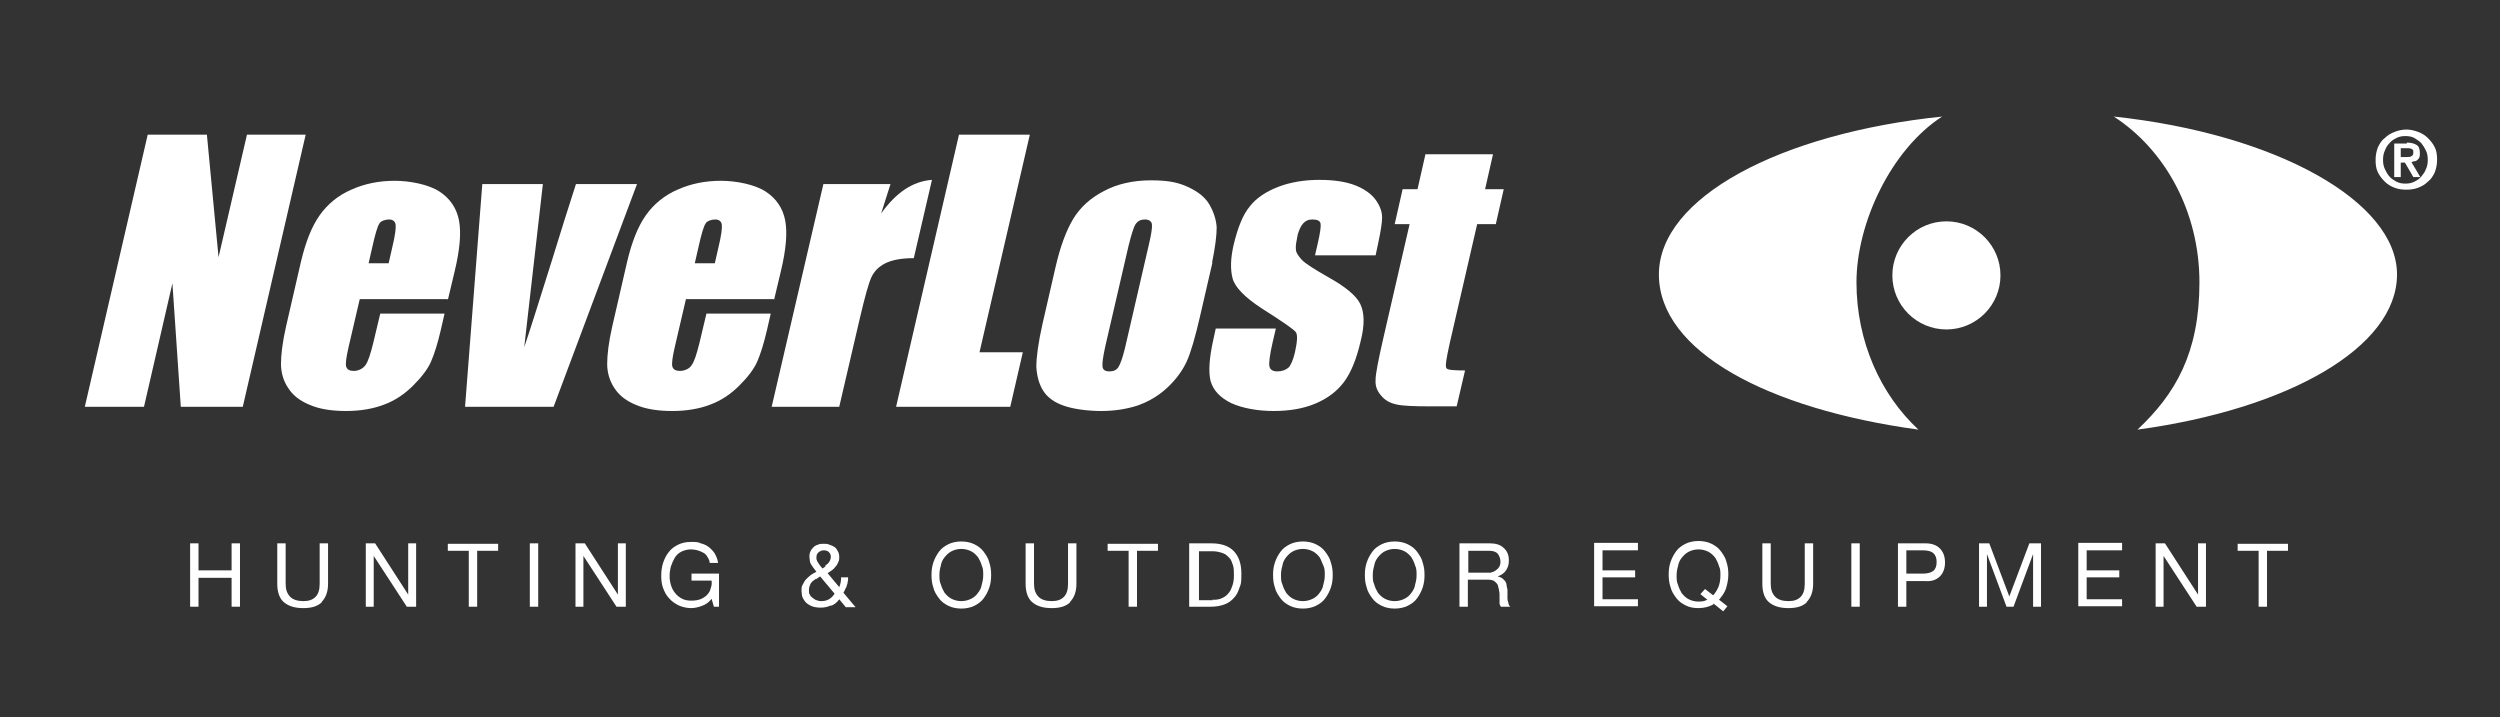 <?xml version="1.0" encoding="UTF-8"?>
<svg id="Lager_1" xmlns="http://www.w3.org/2000/svg" version="1.1" viewBox="0 0 536.5 153.9">
  <rect x="0" y="0" width="536.5" height="153.9" fill="#333333" stroke="none"/>
  <!-- Generator: Adobe Illustrator 29.2.1, SVG Export Plug-In . SVG Version: 2.1.0 Build 116)  -->
  <defs>
    <style>
      .st0 {
        fill: #fff;
      }
    </style>
  </defs>
  <g>
    <path class="st0" d="M429.3,59.1c0,6.4-5.2,11.6-11.6,11.6s-11.6-5.2-11.6-11.6,5.2-11.6,11.6-11.6,11.6,5.2,11.6,11.6Z"/>
    <path class="st0" d="M453.6,25c11,7.1,18.4,20.4,18.4,35.6s-5.2,24-13.3,31.6c32.3-4.4,55.7-17.6,55.7-33.3s-26-30.2-60.9-33.9ZM416.9,25c-34.9,3.6-60.9,17.4-60.9,33.9s23.4,28.9,55.7,33.3c-8.1-7.5-13.3-18.9-13.3-31.6s7.4-28.5,18.4-35.6Z"/>
  </g>
  <g>
    <path class="st0" d="M65.6,28.9l-13.5,58.4h-13.3l-1.8-26.5-6.1,26.5h-12.7l13.5-58.4h12.7l2.5,26.3,6.1-26.3h12.7Z"/>
    <path class="st0" d="M96.1,64.2h-18.9l-2.4,10.3c-.5,2.2-.7,3.6-.5,4.2.2.6.7.9,1.6.9s1.9-.4,2.5-1.2c.6-.8,1.1-2.4,1.7-4.8l1.5-6.3h13.8l-.8,3.5c-.7,3-1.4,5.2-2.1,6.8-.7,1.6-2,3.3-3.8,5.1-1.8,1.8-3.8,3.2-6.2,4.1-2.3.9-5.1,1.4-8.2,1.4s-5.7-.4-7.8-1.3c-2.2-.9-3.7-2.1-4.7-3.7-1-1.5-1.5-3.3-1.5-5.1,0-1.9.3-4.6,1.1-8.1l3.2-13.9c1-4.2,2.3-7.5,4-9.9,1.7-2.4,4-4.3,6.8-5.5,2.9-1.3,6-1.9,9.3-1.9s7.3.8,9.6,2.3c2.3,1.5,3.7,3.6,4.2,6.2.5,2.6.2,6.2-.9,10.8l-1.5,6.3ZM83.4,56.5l.8-3.5c.6-2.5.8-4.1.7-4.8-.1-.7-.6-1.1-1.4-1.1s-1.8.3-2.1.9c-.4.6-.9,2.3-1.5,5l-.8,3.5h4.4Z"/>
    <path class="st0" d="M136.7,39.5l-17.9,47.8h-19l3.7-47.8h13l-4,35c.9-2.6,2.9-8.9,6-18.8,1.7-5.6,3.4-10.9,5.1-16.2h13Z"/>
    <path class="st0" d="M166.1,64.2h-18.9l-2.4,10.3c-.5,2.2-.7,3.6-.5,4.2.2.6.7.9,1.6.9s2-.4,2.5-1.2c.6-.8,1.1-2.4,1.7-4.8l1.5-6.3h13.8l-.8,3.5c-.7,3-1.4,5.2-2.1,6.8-.7,1.6-2,3.3-3.8,5.1-1.8,1.8-3.8,3.2-6.2,4.1-2.3.9-5.1,1.4-8.2,1.4s-5.7-.4-7.8-1.3c-2.2-.9-3.7-2.1-4.7-3.7-1-1.5-1.5-3.3-1.5-5.1,0-1.9.3-4.6,1.1-8.1l3.2-13.9c1-4.2,2.3-7.5,4-9.9,1.7-2.4,4-4.3,6.8-5.5,2.9-1.3,6-1.9,9.3-1.9s7.3.8,9.6,2.3c2.3,1.5,3.7,3.6,4.2,6.2.5,2.6.2,6.2-.9,10.8l-1.5,6.3ZM153.4,56.5l.8-3.5c.6-2.5.8-4.1.7-4.8-.1-.7-.6-1.1-1.4-1.1s-1.8.3-2.1.9c-.4.6-.9,2.3-1.5,5l-.8,3.5h4.4Z"/>
    <path class="st0" d="M191.1,39.5l-2,6.3c3.2-4.5,6.8-6.9,10.9-7.2l-3.9,16.8c-2.7,0-4.7.4-6.1,1.1-1.4.7-2.4,1.7-3,3-.6,1.3-1.4,4.2-2.5,8.9l-4.4,18.9h-14.5l11.1-47.8h14.5Z"/>
    <path class="st0" d="M221,28.9l-10.8,46.7h9.3l-2.7,11.7h-24.5l13.5-58.4h15.2Z"/>
    <path class="st0" d="M260.2,56.3l-2.7,11.7c-1,4.3-1.9,7.5-2.8,9.5-.9,2-2.3,3.9-4.1,5.6-1.8,1.7-3.9,3-6.4,3.9-2.4.8-5.1,1.2-7.9,1.2s-5.9-.4-7.9-1.1c-2.1-.7-3.6-1.8-4.5-3.2-.9-1.4-1.4-3.2-1.5-5.2,0-2,.4-5.1,1.3-9.1l2.8-12.2c1-4.4,2.3-7.9,3.8-10.4,1.5-2.5,3.7-4.5,6.6-6,2.8-1.5,6.2-2.3,10.1-2.3s6,.5,8.1,1.5c2.1,1,3.6,2.2,4.5,3.8.9,1.6,1.4,3.2,1.5,4.8,0,1.7-.3,4.2-1,7.6ZM246.5,52.7c.6-2.5.8-4,.7-4.6-.1-.6-.6-1-1.5-1s-1.5.3-2,1c-.4.6-.9,2.2-1.5,4.6l-5,21.6c-.5,2.3-.7,3.7-.6,4.4.1.7.6,1,1.5,1s1.5-.3,1.9-.9c.4-.6.9-2,1.4-4l5.1-22.1Z"/>
    <path class="st0" d="M295.1,54.8h-12.9l.6-2.6c.5-2.2.7-3.6.6-4.2-.1-.6-.7-.9-1.7-.9s-1.5.3-2,.8c-.5.5-.9,1.4-1.2,2.4-.3,1.5-.5,2.5-.4,3.2,0,.7.5,1.4,1.3,2.3.8.8,2.7,2,5.5,3.6,3.8,2.1,6.1,4,7,5.8.9,1.8,1,4.5.1,8-.9,3.9-2.1,6.8-3.6,8.8-1.5,2-3.5,3.5-6.1,4.6-2.6,1.1-5.6,1.6-9,1.6s-6.7-.6-9.1-1.7c-2.4-1.2-3.8-2.7-4.4-4.7-.5-2-.3-5,.6-9l.5-2.3h12.9l-.7,3c-.6,2.6-.8,4.3-.7,5,.1.8.7,1.2,1.7,1.2s1.8-.3,2.4-.8c.5-.5,1-1.6,1.4-3.3.5-2.3.6-3.7.2-4.3-.4-.6-2.9-2.3-7.3-5.1-3.7-2.4-5.8-4.6-6.3-6.5-.5-2-.4-4.3.2-7,.9-3.8,2-6.6,3.5-8.4,1.4-1.8,3.5-3.2,6.1-4.2,2.6-1,5.6-1.5,8.8-1.5s5.8.4,7.8,1.2c2,.8,3.5,1.9,4.4,3.2.9,1.3,1.3,2.5,1.3,3.7,0,1.1-.3,2.9-.8,5.3l-.6,2.8Z"/>
    <path class="st0" d="M320.4,33.1l-1.7,7.5h4l-1.7,7.5h-4l-5.9,25.6c-.7,3.2-1,4.9-.7,5.3.2.4,1.6.5,4,.5l-1.8,7.7h-5.9c-3.3,0-5.7-.1-7-.4-1.4-.3-2.5-.9-3.3-1.9-.9-1-1.3-2.1-1.2-3.4,0-1.3.6-4.3,1.7-9.1l5.6-24.3h-3.2l1.7-7.5h3.2l1.7-7.5h14.5Z"/>
  </g>
  <path class="st0" d="M510.3,31.6c.4-.8.8-1.5,1.5-2,.6-.6,1.3-1,2.1-1.3.8-.3,1.6-.5,2.5-.5s1.7.2,2.5.5c.8.3,1.5.7,2.1,1.3s1.1,1.2,1.5,2c.4.8.5,1.7.5,2.7s-.2,1.9-.5,2.7c-.4.8-.8,1.5-1.5,2-.6.6-1.3,1-2.1,1.3-.8.3-1.6.4-2.5.4s-1.7-.1-2.5-.4c-.8-.3-1.5-.7-2.1-1.3-.6-.6-1.1-1.2-1.5-2-.4-.8-.5-1.7-.5-2.7s.2-1.9.5-2.7ZM511.8,36.3c.3.6.6,1.2,1,1.6.4.5,1,.8,1.5,1.1.6.3,1.2.4,1.9.4s1.3-.1,1.9-.4c.6-.3,1.1-.6,1.5-1.1.4-.5.8-1,1-1.6.3-.6.4-1.3.4-2s-.1-1.4-.4-2c-.3-.6-.6-1.1-1-1.6-.4-.4-1-.8-1.5-1.1-.6-.3-1.2-.4-1.9-.4s-1.3.1-1.9.4c-.6.3-1.1.6-1.5,1.1-.4.4-.8,1-1,1.6-.3.6-.4,1.3-.4,2s.1,1.4.4,2ZM516.5,30.6c.9,0,1.6.2,2.1.5.5.3.7.9.7,1.7s0,.6-.1.9c0,.2-.2.4-.4.6-.2.2-.4.3-.6.3-.2,0-.5.1-.7.2l1.9,3.2h-1.5l-1.8-3.1h-.9v3.1h-1.4v-7.2h2.7ZM516.5,33.7c.4,0,.8,0,1-.2.3-.1.4-.4.4-.8s0-.4-.1-.5c0-.1-.2-.2-.4-.3-.1,0-.3-.1-.5-.1-.2,0-.3,0-.5,0h-1.2v1.9h1.3Z"/>
  <g>
    <path class="st0" d="M42.6,116.6v5.8h7.1v-5.8h1.8v13.6h-1.8v-6.2h-7.1v6.2h-1.8v-13.6h1.8Z"/>
    <path class="st0" d="M69.1,129.2c-.9.9-2.2,1.3-4,1.3s-3.1-.4-4.1-1.2c-1-.8-1.5-2.2-1.5-4v-8.7h1.8v8.7c0,1.2.3,2.1,1,2.8.6.6,1.6.9,2.8.9s2-.3,2.6-.9c.6-.6.9-1.5.9-2.8v-8.7h1.8v8.7c0,1.7-.5,3-1.4,3.9Z"/>
    <path class="st0" d="M80.5,116.6l7.1,11h0v-11h1.7v13.6h-2l-7.1-10.9h0v10.9h-1.7v-13.6h1.9Z"/>
    <path class="st0" d="M96.1,118.2v-1.5h10.8v1.5h-4.5v12h-1.8v-12h-4.5Z"/>
    <path class="st0" d="M115.5,116.6v13.6h-1.8v-13.6h1.8Z"/>
    <path class="st0" d="M125.5,116.6l7.1,11h0v-11h1.7v13.6h-2l-7.1-10.9h0v10.9h-1.7v-13.6h1.9Z"/>
    <path class="st0" d="M150.7,130c-.8.3-1.6.5-2.4.5s-1.9-.2-2.7-.6c-.8-.4-1.5-.9-2-1.5-.6-.6-1-1.4-1.3-2.2-.3-.8-.4-1.7-.4-2.6s.1-1.9.4-2.8c.3-.9.7-1.7,1.2-2.3.5-.7,1.2-1.2,2-1.6.8-.4,1.7-.6,2.8-.6s1.4,0,2.1.3c.7.2,1.2.4,1.7.8.5.4.9.8,1.3,1.4.3.6.6,1.2.7,2h-1.8c0-.5-.3-1-.5-1.3-.2-.4-.5-.7-.9-.9-.4-.2-.8-.4-1.2-.5-.4-.1-.9-.2-1.4-.2-.8,0-1.5.2-2.1.5-.6.3-1.1.8-1.4,1.3s-.6,1.2-.8,1.8c-.2.7-.3,1.4-.3,2.1s.1,1.4.3,2c.2.7.5,1.2.9,1.7.4.5.9.9,1.5,1.2.6.3,1.2.4,2,.4s1.3-.1,1.9-.3c.5-.2,1-.5,1.4-.9.4-.4.7-.9.8-1.4.2-.5.3-1.1.2-1.7h-4.3v-1.5h5.9v7.1h-1.1l-.5-1.7c-.5.7-1.2,1.2-2,1.5Z"/>
    <path class="st0" d="M178.4,129.9c-.7.3-1.4.5-2.2.5s-1.6-.1-2.2-.4c-.6-.3-1-.6-1.3-1-.3-.4-.5-.8-.6-1.2,0-.4-.1-.8-.1-1,0-.5,0-1,.3-1.4.2-.4.4-.8.7-1.1.3-.3.6-.6,1-.9.4-.3.8-.5,1.2-.7-.2-.3-.4-.5-.6-.8-.2-.2-.3-.5-.5-.7-.1-.2-.3-.5-.3-.8,0-.3-.1-.6-.1-.9s0-.7.2-1.1c.1-.3.3-.6.6-.9.3-.3.6-.5,1-.6.4-.2.8-.2,1.3-.2s.8,0,1.2.2c.4.1.8.3,1.1.5.3.2.5.5.7.9.2.3.3.8.3,1.2s0,.8-.2,1.1c-.1.3-.3.7-.6,1-.2.3-.5.6-.8.8-.3.2-.6.4-.9.6l2.5,3c.3-.7.4-1.4.4-2.1h1.5c0,.4,0,.8-.1,1,0,.3-.1.5-.2.8,0,.2-.2.5-.3.7-.1.2-.2.5-.4.8l2.6,3.1h-2.1l-1.4-1.7c-.4.6-1,1.1-1.7,1.4ZM175.1,124.2c-.3.2-.5.4-.8.6-.2.2-.4.5-.5.8-.1.3-.2.6-.2,1.1s0,.7.2.9c.1.3.3.5.6.7.2.2.5.4.8.5.3.1.6.2,1,.2.6,0,1.2-.1,1.7-.4.5-.3.9-.7,1.2-1.2l-3.1-3.7c-.3.2-.6.4-.9.6ZM177.1,121.4c.2-.2.4-.3.6-.5.2-.2.3-.4.4-.6.1-.2.2-.5.2-.8s-.1-.7-.4-1c-.3-.3-.7-.4-1.1-.4s-.7.1-1.1.4c-.3.2-.5.6-.5,1.1s0,.4.1.6c0,.2.2.4.3.6.1.2.3.4.4.6.2.2.3.4.5.6.2-.1.4-.3.6-.4Z"/>
    <path class="st0" d="M200.3,120.7c.3-.9.7-1.6,1.2-2.3.5-.7,1.2-1.2,2-1.6.8-.4,1.8-.6,2.8-.6s2,.2,2.8.6c.8.4,1.5.9,2,1.6.5.7,1,1.4,1.2,2.3.3.9.4,1.7.4,2.7s-.1,1.8-.4,2.7c-.3.9-.7,1.6-1.2,2.3-.5.7-1.2,1.2-2,1.6-.8.4-1.8.6-2.8.6s-2-.2-2.8-.6c-.8-.4-1.5-.9-2-1.6-.5-.7-1-1.4-1.2-2.3-.3-.9-.4-1.7-.4-2.7s.1-1.8.4-2.7ZM201.9,125.4c.2.7.5,1.3.8,1.8.4.5.9,1,1.5,1.3.6.3,1.3.5,2.1.5s1.5-.2,2.1-.5c.6-.3,1.1-.7,1.5-1.3.4-.5.7-1.1.8-1.8.2-.7.3-1.3.3-2s0-1.4-.3-2c-.2-.7-.5-1.3-.8-1.8-.4-.5-.9-1-1.5-1.3-.6-.3-1.3-.5-2.1-.5s-1.5.2-2.1.5c-.6.3-1.1.8-1.5,1.3-.4.5-.7,1.1-.8,1.8-.2.7-.3,1.3-.3,2s0,1.4.3,2Z"/>
    <path class="st0" d="M229.7,129.2c-.9.9-2.2,1.3-4,1.3s-3.1-.4-4.1-1.2c-1-.8-1.5-2.2-1.5-4v-8.7h1.8v8.7c0,1.2.3,2.1,1,2.8.6.6,1.6.9,2.8.9s2-.3,2.6-.9c.6-.6.9-1.5.9-2.8v-8.7h1.8v8.7c0,1.7-.5,3-1.4,3.9Z"/>
    <path class="st0" d="M237.7,118.2v-1.5h10.8v1.5h-4.5v12h-1.8v-12h-4.5Z"/>
    <path class="st0" d="M259.9,116.6c2.1,0,3.7.5,4.8,1.6,1.1,1.1,1.7,2.7,1.7,4.9s-.1,2.2-.4,3c-.3.9-.6,1.6-1.2,2.2-.5.6-1.2,1.1-2,1.4-.8.3-1.8.5-2.9.5h-4.7v-13.6h4.7ZM260.1,128.7c.2,0,.5,0,.8,0,.3,0,.6-.1,1-.2.3-.1.7-.3,1-.5.3-.2.6-.5.9-.9.3-.4.5-.9.7-1.5.2-.6.3-1.3.3-2.1s0-1.5-.2-2.2c-.2-.6-.4-1.2-.8-1.6-.4-.4-.8-.8-1.4-1-.6-.2-1.3-.4-2.1-.4h-3v10.5h3Z"/>
    <path class="st0" d="M273.6,120.7c.3-.9.7-1.6,1.2-2.3.5-.7,1.2-1.2,2-1.6.8-.4,1.8-.6,2.8-.6s2,.2,2.8.6c.8.4,1.5.9,2,1.6.5.7,1,1.4,1.2,2.3.3.9.4,1.7.4,2.7s-.1,1.8-.4,2.7c-.3.9-.7,1.6-1.2,2.3-.5.7-1.2,1.2-2,1.6-.8.4-1.8.6-2.8.6s-2-.2-2.8-.6c-.8-.4-1.5-.9-2-1.6-.5-.7-1-1.4-1.2-2.3-.3-.9-.4-1.7-.4-2.7s.1-1.8.4-2.7ZM275.2,125.4c.2.7.5,1.3.8,1.8.4.5.9,1,1.5,1.3.6.3,1.3.5,2.1.5s1.5-.2,2.1-.5,1.1-.7,1.5-1.3c.4-.5.7-1.1.8-1.8.2-.7.3-1.3.3-2s0-1.4-.3-2-.5-1.3-.8-1.8c-.4-.5-.9-1-1.5-1.3-.6-.3-1.3-.5-2.1-.5s-1.5.2-2.1.5c-.6.3-1.1.8-1.5,1.3-.4.5-.7,1.1-.8,1.8-.2.7-.3,1.3-.3,2s0,1.4.3,2Z"/>
    <path class="st0" d="M293.3,120.7c.3-.9.7-1.6,1.2-2.3.5-.7,1.2-1.2,2-1.6.8-.4,1.8-.6,2.8-.6s2,.2,2.8.6c.8.4,1.5.9,2,1.6.5.7,1,1.4,1.2,2.3.3.9.4,1.7.4,2.7s-.1,1.8-.4,2.7c-.3.9-.7,1.6-1.2,2.3-.5.7-1.2,1.2-2,1.6-.8.4-1.8.6-2.8.6s-2-.2-2.8-.6c-.8-.4-1.5-.9-2-1.6-.5-.7-1-1.4-1.2-2.3-.3-.9-.4-1.7-.4-2.7s.1-1.8.4-2.7ZM294.9,125.4c.2.7.5,1.3.8,1.8.4.5.9,1,1.5,1.3s1.3.5,2.1.5,1.5-.2,2.1-.5c.6-.3,1.1-.7,1.5-1.3.4-.5.7-1.1.8-1.8.2-.7.3-1.3.3-2s0-1.4-.3-2c-.2-.7-.5-1.3-.8-1.8-.4-.5-.9-1-1.5-1.3-.6-.3-1.3-.5-2.1-.5s-1.5.2-2.1.5c-.6.3-1.1.8-1.5,1.3-.4.5-.7,1.1-.8,1.8-.2.7-.3,1.3-.3,2s0,1.4.3,2Z"/>
    <path class="st0" d="M319.7,116.6c1.3,0,2.3.3,3,1,.7.6,1.1,1.5,1.1,2.6s-.2,1.5-.6,2.2c-.4.6-1,1-1.8,1.3h0c.4.1.7.2,1,.4.2.2.4.4.6.6.1.2.3.5.3.8,0,.3.1.6.2,1,0,.3,0,.7,0,1,0,.3,0,.7,0,1,0,.3.1.6.2.9,0,.3.2.6.4.8h-2c-.1-.1-.2-.3-.3-.6,0-.2,0-.5,0-.8,0-.3,0-.6,0-1,0-.3,0-.7-.1-1,0-.3-.1-.6-.2-.9,0-.3-.2-.6-.4-.8-.2-.2-.4-.4-.6-.5-.3-.1-.6-.2-1.1-.2h-4.4v5.8h-1.8v-13.6h6.4ZM320,122.8c.4,0,.7-.2,1-.4.3-.2.5-.4.7-.7.2-.3.3-.7.3-1.2s-.2-1.2-.6-1.7c-.4-.4-1-.6-1.8-.6h-4.5v4.7h3.8c.4,0,.8,0,1.2,0Z"/>
    <path class="st0" d="M351.5,116.6v1.5h-7.6v4.3h7v1.5h-7v4.7h7.6v1.5h-9.4v-13.6h9.4Z"/>
    <path class="st0" d="M367.7,129.7c-.9.5-2,.8-3.2.8s-2-.2-2.8-.6c-.8-.4-1.5-.9-2-1.6-.5-.7-1-1.4-1.2-2.3-.3-.9-.4-1.7-.4-2.7s.1-1.8.4-2.7c.3-.9.7-1.6,1.2-2.3.5-.7,1.2-1.2,2-1.6.8-.4,1.8-.6,2.8-.6s2,.2,2.8.6c.8.4,1.5.9,2,1.6.5.7,1,1.4,1.2,2.3.3.9.4,1.7.4,2.7s-.2,2-.5,3c-.3.9-.9,1.7-1.5,2.4l1.8,1.4-.9,1.1-2.1-1.7ZM367.6,127.8c.5-.5.9-1.2,1.2-1.9.3-.8.4-1.6.4-2.4s0-1.4-.3-2c-.2-.7-.5-1.3-.8-1.8-.4-.5-.9-1-1.5-1.3-.6-.3-1.3-.5-2.1-.5s-1.5.2-2.1.5c-.6.3-1.1.8-1.5,1.3-.4.5-.7,1.1-.8,1.8-.2.7-.3,1.3-.3,2s0,1.4.3,2c.2.7.5,1.3.8,1.8.4.5.9,1,1.5,1.3s1.3.5,2.1.5,1.3-.1,1.9-.4l-1.5-1.2,1-1.1,1.8,1.4Z"/>
    <path class="st0" d="M387.8,129.2c-.9.9-2.2,1.3-4,1.3s-3.1-.4-4.1-1.2c-1-.8-1.5-2.2-1.5-4v-8.7h1.8v8.7c0,1.2.3,2.1,1,2.8.6.6,1.6.9,2.8.9s2-.3,2.6-.9c.6-.6.9-1.5.9-2.8v-8.7h1.8v8.7c0,1.7-.5,3-1.4,3.9Z"/>
    <path class="st0" d="M399.1,116.6v13.6h-1.8v-13.6h1.8Z"/>
    <path class="st0" d="M413.2,116.6c1.4,0,2.4.4,3.1,1.1.7.7,1.1,1.7,1.1,3s-.4,2.3-1.1,3c-.7.7-1.7,1.1-3.1,1h-4.1v5.5h-1.8v-13.6h5.9ZM412.6,123.1c1,0,1.8-.2,2.3-.6.5-.4.7-1.1.7-1.9s-.2-1.4-.7-1.9c-.5-.4-1.2-.6-2.3-.6h-3.5v5h3.5Z"/>
    <path class="st0" d="M426.9,116.6l4.3,11.4,4.3-11.4h2.5v13.6h-1.7v-11.3h0l-4.2,11.3h-1.5l-4.2-11.3h0v11.3h-1.7v-13.6h2.5Z"/>
    <path class="st0" d="M455.4,116.6v1.5h-7.6v4.3h7v1.5h-7v4.7h7.6v1.5h-9.4v-13.6h9.4Z"/>
    <path class="st0" d="M464.6,116.6l7.1,11h0v-11h1.7v13.6h-2l-7.1-10.9h0v10.9h-1.7v-13.6h1.9Z"/>
    <path class="st0" d="M480.2,118.2v-1.5h10.8v1.5h-4.5v12h-1.8v-12h-4.5Z"/>
  </g>
</svg>